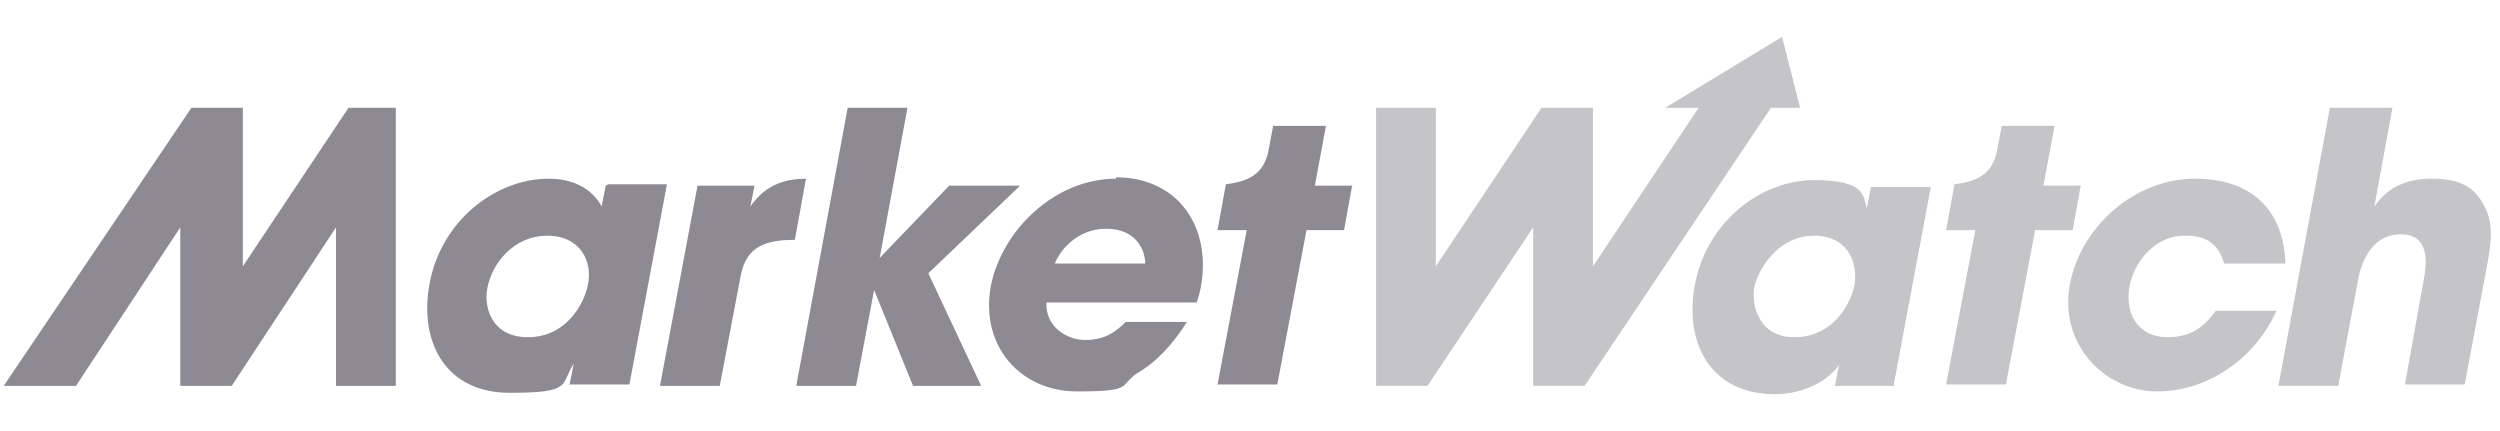 <svg width="174" height="30" viewBox="0 0 174 30" fill="none" xmlns="http://www.w3.org/2000/svg">
<g clip-path="url(#clip0_8257_12449)">
<path d="M42.161 12.921L41.87 14.373C41.483 13.598 40.419 12.437 38.193 12.437C34.516 12.437 30.645 15.34 29.871 19.889C29.194 23.856 31.032 27.34 35.484 27.34C39.935 27.34 38.967 26.759 39.935 25.308L39.645 26.759H43.806L46.419 12.824H42.354L42.161 12.921ZM40.903 19.889C40.612 21.243 39.355 23.469 36.742 23.469C34.129 23.469 33.645 21.243 33.935 19.985C34.226 18.437 35.677 16.405 38.096 16.405C40.419 16.405 41.29 18.244 40.903 19.889ZM48.645 12.921H52.515L52.225 14.373C52.709 13.695 53.677 12.437 56.096 12.437L55.322 16.695C53.386 16.695 51.935 17.082 51.548 19.211L50.096 26.856H45.935L48.548 12.921H48.645ZM58.999 7.502H63.16L61.225 17.953L66.063 12.921H70.999L64.612 19.018L68.289 26.856H63.547L60.838 20.179L59.58 26.856H55.419L58.999 7.502Z" fill="#8D8A94"/>
<path d="M77.675 12.437C73.417 12.437 69.739 16.018 68.965 19.889C68.191 24.05 70.997 27.243 74.965 27.243C78.933 27.243 77.868 26.856 79.126 25.985C80.481 25.211 81.642 23.953 82.61 22.405H78.352C77.675 23.082 76.9 23.663 75.546 23.663C74.191 23.663 72.739 22.695 72.836 21.05H83.287C83.384 20.76 83.481 20.469 83.578 19.985C84.352 15.727 81.933 12.341 77.675 12.341V12.437ZM73.417 18.34C73.707 17.566 74.868 15.921 76.997 15.921C79.126 15.921 79.707 17.469 79.707 18.34H73.417ZM24.257 7.502L16.902 18.534V7.502H13.322L0.258 26.856H5.29L12.548 15.824V26.856H16.128L23.386 15.824V26.856H27.547V7.502H23.967H24.257ZM94.126 12.921H91.513L92.287 8.76H88.61L88.319 10.308C88.029 12.147 86.868 12.631 85.32 12.824L84.739 16.018H86.771L84.739 26.759H88.9L90.932 16.018H93.545L94.126 12.824V12.921Z" fill="#8D8A94"/>
<path d="M158.481 21.534C157.126 24.727 153.836 27.243 150.159 27.243C146.481 27.243 143.288 23.953 144.062 19.792C144.836 15.727 148.61 12.437 152.772 12.437C156.933 12.437 158.965 14.856 159.062 18.34H154.804C154.513 17.372 153.933 16.405 152.191 16.405C150.255 16.308 148.61 17.953 148.223 19.888C147.836 21.921 148.901 23.469 150.836 23.469C152.772 23.469 153.546 22.501 154.223 21.63H158.481V21.534ZM124.031 2.566L115.902 7.502H118.224L110.87 18.534V7.502H107.289L99.935 18.534V7.502H95.773V26.856H99.354L106.709 15.824V26.856H110.289L123.256 7.502H125.289L124.031 2.566ZM131.869 26.856H127.708L127.998 25.404C127.03 26.759 125.192 27.436 123.547 27.436C119.095 27.436 117.257 23.953 117.934 19.985C118.708 15.437 122.579 12.534 126.256 12.534C129.934 12.534 129.643 13.695 129.934 14.469L130.224 13.018H134.385L131.772 26.953L131.869 26.856ZM124.901 23.469C127.514 23.469 128.772 21.243 129.063 19.888C129.353 18.243 128.579 16.405 126.256 16.405C123.934 16.405 122.482 18.437 122.095 19.985C121.902 21.243 122.385 23.469 124.901 23.469ZM144.836 12.921H142.223L142.998 8.76H139.32L139.03 10.308C138.74 12.147 137.578 12.631 136.03 12.824L135.45 16.018H137.482L135.45 26.759H139.611L141.643 16.018H144.256L144.836 12.824V12.921ZM162.352 7.502H166.513L165.255 14.373C166.126 13.114 167.384 12.437 169.223 12.437C171.061 12.437 172.029 12.921 172.706 13.985C173.577 15.34 173.481 16.598 172.997 19.017L171.545 26.759H167.384L168.739 19.211C168.835 18.534 169.223 16.308 167.094 16.308C164.965 16.308 164.384 18.437 164.19 19.114L162.739 26.856H158.578L162.158 7.502H162.352Z" fill="#8D8A94" fill-opacity="0.5"/>
</g>
<defs>
<clipPath id="clip0_8257_12449">
<rect width="173.22" height="29.999" fill="white" transform="translate(0.199 0.002)"/>
</clipPath>
</defs>
</svg>
